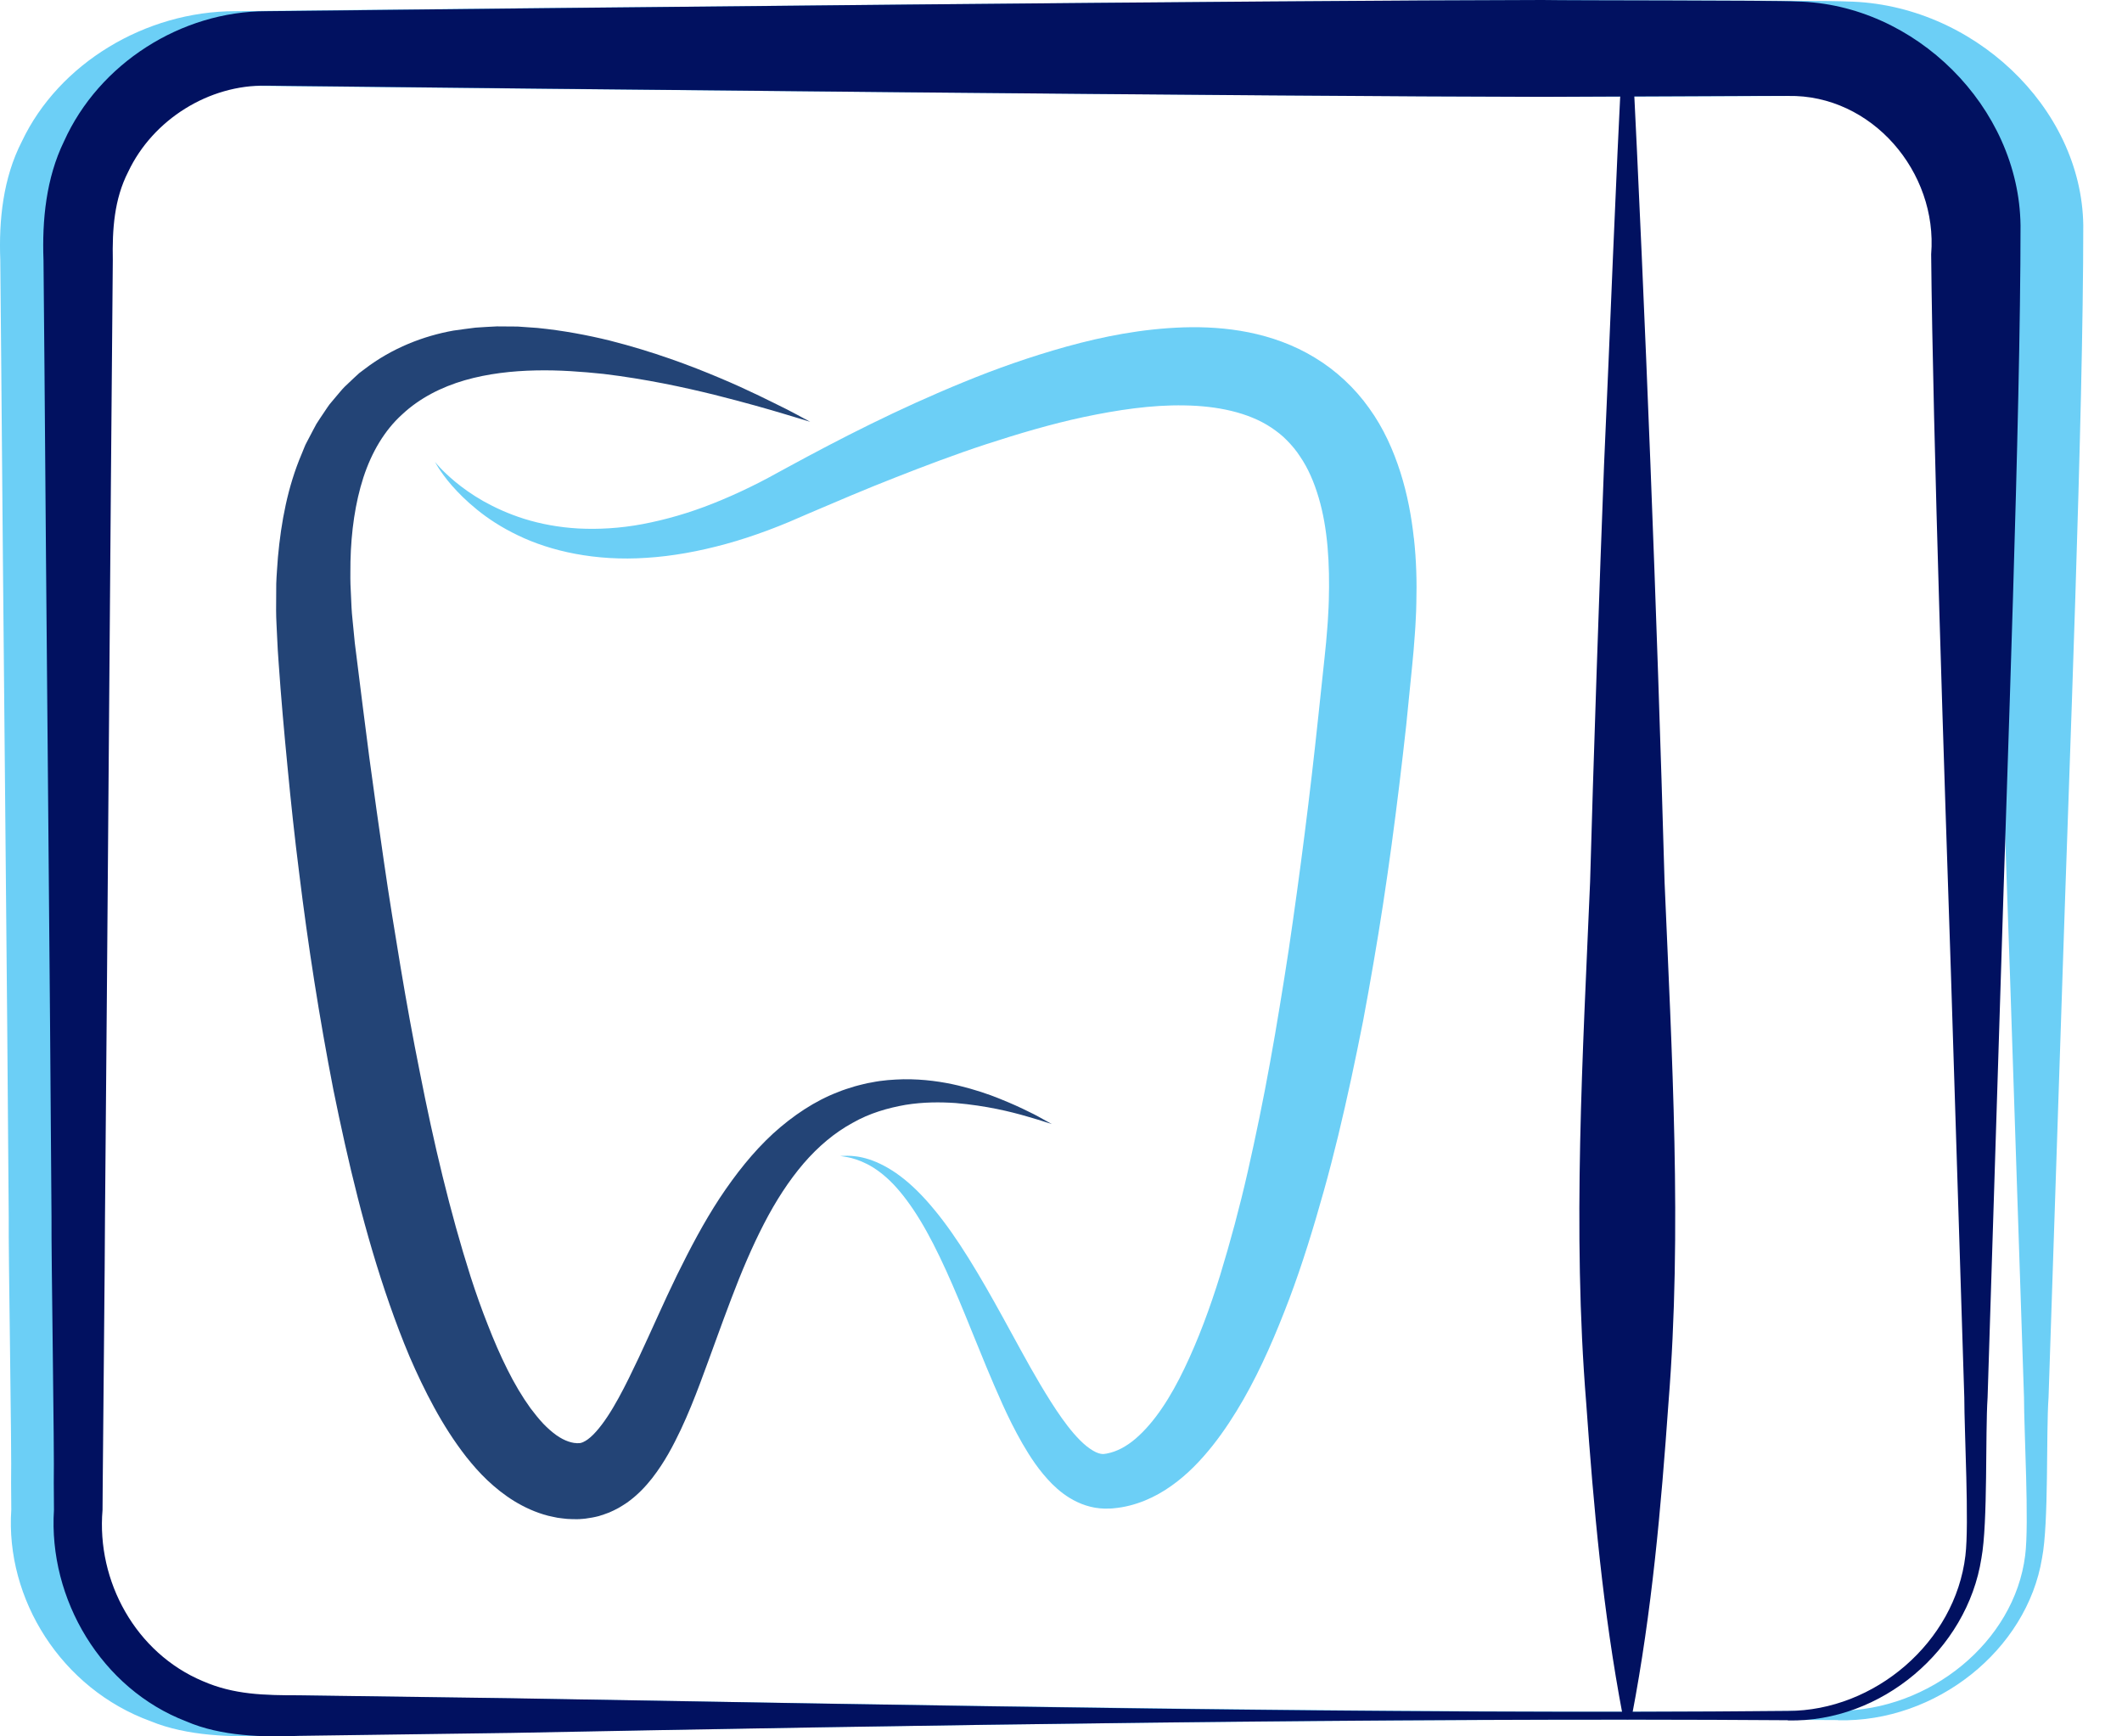 <svg width="44" height="36" viewBox="0 0 44 36" fill="none" xmlns="http://www.w3.org/2000/svg">
<path d="M29.317 11.163C29.268 10.711 29.183 10.251 29.038 9.794C28.892 9.338 28.691 8.879 28.389 8.462C28.094 8.045 27.701 7.679 27.263 7.415C26.825 7.147 26.35 6.983 25.89 6.89C25.428 6.798 24.977 6.774 24.544 6.787C23.676 6.816 22.875 6.976 22.12 7.184C21.366 7.394 20.655 7.645 19.982 7.922C18.633 8.473 17.424 9.093 16.327 9.69C16.193 9.763 16.061 9.836 15.93 9.906C15.801 9.975 15.673 10.041 15.545 10.102C15.29 10.227 15.037 10.338 14.786 10.438C14.285 10.638 13.793 10.777 13.325 10.866C12.855 10.954 12.407 10.978 11.994 10.957C11.581 10.934 11.204 10.861 10.873 10.758C10.541 10.654 10.256 10.521 10.017 10.387C9.779 10.251 9.589 10.112 9.441 9.99C9.146 9.744 9.02 9.577 9.02 9.577C9.02 9.577 9.043 9.623 9.098 9.709C9.153 9.793 9.239 9.917 9.368 10.065C9.498 10.213 9.669 10.387 9.893 10.568C10.117 10.75 10.397 10.936 10.737 11.098C11.413 11.427 12.347 11.638 13.407 11.565C13.936 11.532 14.493 11.432 15.062 11.275C15.347 11.197 15.634 11.102 15.924 10.994C16.069 10.941 16.213 10.882 16.359 10.822C16.5 10.761 16.644 10.7 16.788 10.637C17.353 10.396 17.94 10.144 18.552 9.905C19.165 9.664 19.798 9.423 20.454 9.208C21.111 8.995 21.786 8.792 22.478 8.645C23.169 8.5 23.875 8.392 24.557 8.405C25.237 8.415 25.883 8.549 26.357 8.863C26.476 8.943 26.587 9.028 26.685 9.13C26.784 9.231 26.877 9.339 26.956 9.463C27.122 9.704 27.248 9.996 27.342 10.315C27.533 10.954 27.575 11.7 27.553 12.457C27.551 12.551 27.546 12.647 27.54 12.742C27.534 12.838 27.531 12.933 27.521 13.029L27.497 13.318L27.466 13.624C27.422 14.031 27.38 14.438 27.336 14.845C27.165 16.473 26.957 18.095 26.723 19.683C26.663 20.08 26.6 20.475 26.535 20.866C26.471 21.258 26.405 21.647 26.334 22.032C26.195 22.803 26.038 23.56 25.871 24.298C25.703 25.036 25.51 25.751 25.3 26.438C25.088 27.123 24.845 27.777 24.56 28.37C24.418 28.666 24.264 28.946 24.094 29.195C23.925 29.445 23.739 29.662 23.546 29.828C23.352 29.993 23.154 30.097 22.954 30.135L22.935 30.139C22.963 30.136 22.935 30.139 22.937 30.139L22.921 30.14C22.892 30.144 22.908 30.142 22.904 30.144C22.895 30.145 22.881 30.146 22.868 30.146C22.841 30.146 22.812 30.14 22.777 30.129C22.708 30.107 22.621 30.055 22.531 29.984C22.351 29.838 22.176 29.625 22.018 29.403C21.859 29.18 21.713 28.942 21.572 28.707C21.291 28.234 21.043 27.76 20.798 27.319C20.311 26.434 19.853 25.659 19.377 25.085C19.141 24.797 18.902 24.56 18.668 24.385C18.434 24.209 18.208 24.097 18.018 24.036C17.827 23.974 17.674 23.963 17.573 23.962C17.472 23.962 17.421 23.968 17.421 23.968C17.421 23.968 17.473 23.972 17.571 23.991C17.668 24.009 17.811 24.049 17.979 24.134C18.146 24.219 18.335 24.355 18.523 24.551C18.709 24.747 18.897 24.999 19.079 25.299C19.445 25.9 19.785 26.694 20.16 27.624C20.349 28.09 20.55 28.588 20.788 29.116C20.907 29.38 21.041 29.651 21.199 29.927C21.36 30.203 21.54 30.487 21.814 30.765C21.953 30.902 22.12 31.04 22.341 31.143C22.451 31.195 22.575 31.236 22.707 31.259C22.773 31.27 22.839 31.276 22.909 31.278C22.946 31.278 23.002 31.277 23.013 31.276H23.028C23.041 31.275 23.021 31.276 23.059 31.274L23.1 31.27C23.542 31.23 23.958 31.043 24.292 30.803C24.63 30.564 24.903 30.273 25.145 29.97C25.385 29.666 25.593 29.345 25.783 29.014C26.161 28.352 26.46 27.65 26.734 26.928C27.006 26.206 27.235 25.458 27.448 24.697C27.662 23.935 27.846 23.156 28.017 22.366C28.102 21.97 28.184 21.572 28.263 21.172C28.338 20.771 28.411 20.368 28.48 19.962C28.761 18.343 28.975 16.691 29.158 15.038C29.199 14.625 29.241 14.21 29.282 13.797L29.311 13.488L29.336 13.162C29.346 13.053 29.35 12.943 29.356 12.833C29.362 12.723 29.367 12.614 29.368 12.503C29.38 12.061 29.368 11.614 29.318 11.161L29.317 11.163Z" fill="#6CCFF6"/>
<path d="M12.039 29.916C12.039 29.916 12.03 29.916 12.027 29.918H12.03C12.03 29.918 12.036 29.916 12.039 29.916Z" fill="#414042"/>
<path d="M18.779 22.906C19.146 22.847 19.498 22.847 19.816 22.869C20.452 22.924 20.957 23.048 21.292 23.146C21.462 23.193 21.591 23.236 21.678 23.263C21.765 23.29 21.81 23.305 21.81 23.305C21.81 23.305 21.768 23.282 21.689 23.238C21.608 23.195 21.491 23.123 21.33 23.048C21.171 22.968 20.971 22.877 20.729 22.78C20.488 22.681 20.202 22.587 19.871 22.506C19.54 22.428 19.16 22.371 18.735 22.376C18.524 22.382 18.3 22.395 18.072 22.442C18.014 22.451 17.957 22.463 17.899 22.478C17.841 22.493 17.782 22.506 17.724 22.523C17.609 22.559 17.489 22.594 17.373 22.643C16.901 22.823 16.443 23.127 16.029 23.503C15.615 23.884 15.253 24.343 14.924 24.839C14.597 25.337 14.312 25.878 14.037 26.437C13.764 26.996 13.512 27.58 13.243 28.152C13.108 28.436 12.972 28.721 12.825 28.987C12.68 29.252 12.52 29.503 12.358 29.683C12.278 29.773 12.197 29.842 12.134 29.877C12.117 29.886 12.104 29.89 12.09 29.9C12.076 29.906 12.065 29.907 12.053 29.913C12.047 29.915 12.041 29.916 12.036 29.917C12.038 29.917 12.041 29.917 12.043 29.918H12.029C12.029 29.918 12.024 29.92 12.023 29.921C12.023 29.921 12.025 29.92 12.026 29.919L11.979 29.921H11.946L11.93 29.923C11.947 29.923 11.869 29.925 11.965 29.922C11.945 29.918 11.925 29.917 11.905 29.916C11.886 29.911 11.866 29.907 11.846 29.904C11.827 29.898 11.807 29.891 11.788 29.887C11.708 29.86 11.624 29.817 11.536 29.755C11.448 29.692 11.356 29.612 11.266 29.518C11.176 29.422 11.087 29.312 10.999 29.195C10.826 28.955 10.665 28.683 10.519 28.389C10.372 28.096 10.238 27.785 10.113 27.463C9.986 27.143 9.869 26.812 9.76 26.475C9.329 25.122 8.991 23.686 8.706 22.235C8.56 21.51 8.428 20.781 8.306 20.051C8.186 19.321 8.065 18.593 7.961 17.867C7.909 17.504 7.858 17.142 7.806 16.783C7.757 16.422 7.707 16.063 7.658 15.707C7.564 14.993 7.477 14.287 7.39 13.592C7.379 13.504 7.368 13.418 7.357 13.331C7.35 13.249 7.341 13.167 7.333 13.085C7.319 12.921 7.297 12.757 7.289 12.595C7.281 12.433 7.274 12.273 7.267 12.113C7.262 11.954 7.267 11.797 7.267 11.641C7.281 11.018 7.365 10.425 7.535 9.899C7.707 9.374 7.973 8.922 8.34 8.591C8.701 8.253 9.154 8.024 9.636 7.884C10.119 7.745 10.624 7.69 11.11 7.68C11.598 7.669 12.069 7.706 12.512 7.752C13.399 7.859 14.175 8.028 14.81 8.184C15.445 8.344 15.943 8.486 16.28 8.588C16.619 8.691 16.8 8.745 16.8 8.745C16.8 8.745 16.758 8.723 16.678 8.68C16.597 8.637 16.479 8.57 16.321 8.49C16.003 8.334 15.54 8.094 14.927 7.837C14.314 7.578 13.554 7.292 12.64 7.06C12.181 6.948 11.684 6.853 11.144 6.799C11.009 6.789 10.871 6.78 10.732 6.77C10.59 6.769 10.448 6.768 10.303 6.767C10.158 6.772 10.009 6.784 9.859 6.793C9.709 6.81 9.557 6.833 9.402 6.854C8.786 6.964 8.132 7.213 7.557 7.654L7.448 7.736L7.348 7.828C7.281 7.89 7.214 7.954 7.148 8.017C7.083 8.082 7.027 8.155 6.966 8.225L6.877 8.331C6.846 8.366 6.817 8.403 6.792 8.441C6.741 8.518 6.689 8.594 6.637 8.672L6.561 8.789L6.496 8.91C6.452 8.992 6.41 9.075 6.366 9.158L6.334 9.22L6.307 9.284L6.255 9.412C5.965 10.092 5.829 10.823 5.763 11.552C5.751 11.735 5.734 11.918 5.728 12.102C5.727 12.284 5.725 12.468 5.725 12.653C5.725 12.838 5.739 13.02 5.746 13.204C5.75 13.297 5.754 13.39 5.76 13.483C5.766 13.571 5.772 13.659 5.778 13.746C5.827 14.454 5.891 15.173 5.962 15.901C6.031 16.628 6.11 17.365 6.204 18.105C6.386 19.588 6.62 21.091 6.912 22.591C7.217 24.089 7.569 25.585 8.077 27.041C8.204 27.404 8.341 27.767 8.492 28.125C8.646 28.482 8.814 28.836 9.005 29.185C9.195 29.533 9.412 29.877 9.671 30.209C9.803 30.374 9.944 30.537 10.107 30.691C10.271 30.845 10.452 30.992 10.661 31.121C10.869 31.248 11.105 31.358 11.363 31.425C11.429 31.439 11.494 31.455 11.559 31.467C11.626 31.476 11.692 31.485 11.759 31.491C11.826 31.495 11.892 31.497 11.959 31.497C12.066 31.495 11.998 31.496 12.026 31.495L12.042 31.493L12.075 31.491L12.139 31.485C12.231 31.473 12.328 31.456 12.415 31.433C12.487 31.41 12.56 31.387 12.63 31.359C12.697 31.329 12.766 31.298 12.827 31.263C12.887 31.227 12.948 31.191 13.004 31.152C13.224 30.995 13.387 30.818 13.522 30.647C13.79 30.302 13.962 29.964 14.117 29.64C14.27 29.314 14.396 28.998 14.513 28.688C14.745 28.069 14.951 27.481 15.163 26.926C15.373 26.37 15.595 25.849 15.839 25.376C16.083 24.902 16.358 24.477 16.663 24.121C16.969 23.766 17.309 23.482 17.672 23.284C18.031 23.077 18.415 22.97 18.779 22.906Z" fill="#234476"/>
<path d="M38.111 35.662C29.531 35.604 18.859 35.767 10.234 35.925L5.588 35.987C4.807 36.017 3.883 35.998 3.123 35.685C1.275 35.014 0.108 33.156 0.234 31.299L0.23 30.747C0.246 30.087 0.173 25.998 0.181 25.233C0.153 20.839 0.059 11.993 0.026 7.599L0.006 5.394C-0.026 4.564 0.063 3.691 0.454 2.931C1.219 1.317 3.013 0.232 4.876 0.232C11.048 0.166 26.789 0.008 32.753 0C33.351 0.012 37.79 0.004 38.31 0.031C40.89 0.081 43.164 2.216 43.197 4.672C43.197 8.684 42.9 16.07 42.769 20.152L42.477 28.971C42.424 29.712 42.485 31.566 42.342 32.303C42.029 34.21 40.145 35.712 38.115 35.666L38.111 35.662ZM38.111 35.469C40.007 35.469 41.769 34.044 41.992 32.249C42.078 31.589 41.968 29.681 41.968 28.971L41.675 20.152C41.541 16.345 41.28 9.008 41.244 5.271C41.39 3.564 39.946 1.958 38.119 1.989H37.977H37.395L32.749 2.008C26.85 2 10.971 1.842 4.872 1.776C3.623 1.753 2.398 2.475 1.857 3.56C1.548 4.132 1.507 4.757 1.52 5.394C1.467 10.819 1.402 19.8 1.349 25.237C1.349 25.998 1.304 30.06 1.3 30.751L1.296 31.303C1.162 32.786 2.024 34.268 3.485 34.851C4.164 35.133 4.823 35.145 5.584 35.145L10.23 35.207C18.871 35.346 29.515 35.55 38.107 35.469H38.111Z" fill="#6CCFF6"/>
<path d="M37.069 35.665C28.925 35.607 18.797 35.769 10.61 35.928L6.2 35.989C5.459 36.02 4.582 36.001 3.86 35.688C2.107 35.016 0.999 33.159 1.119 31.302L1.115 30.749C1.13 30.089 1.061 26 1.068 25.235C1.041 20.841 0.953 11.994 0.922 7.599L0.902 5.395C0.871 4.564 0.956 3.692 1.327 2.931C2.053 1.317 3.756 0.232 5.525 0.232C11.383 0.166 26.323 0.008 31.984 0C32.551 0.012 36.764 0.004 37.259 0.031C39.707 0.081 41.865 2.217 41.896 4.672C41.896 8.685 41.614 16.072 41.491 20.153L41.213 28.973C41.163 29.714 41.221 31.568 41.085 32.306C40.788 34.213 39 35.715 37.073 35.669L37.069 35.665ZM37.069 35.472C38.869 35.472 40.541 34.047 40.753 32.252C40.834 31.591 40.73 29.684 40.73 28.973L40.452 20.153C40.325 16.346 40.078 9.009 40.043 5.271C40.182 3.564 38.811 1.958 37.077 1.989H36.942H36.39L31.98 2.008C26.381 2 11.309 1.842 5.521 1.776C4.335 1.753 3.173 2.475 2.659 3.56C2.366 4.132 2.327 4.757 2.339 5.395C2.289 10.82 2.227 19.802 2.177 25.239C2.177 26 2.134 30.062 2.13 30.753L2.126 31.305C1.999 32.788 2.818 34.271 4.204 34.854C4.849 35.136 5.474 35.148 6.196 35.148L10.606 35.209C18.808 35.348 28.91 35.553 37.066 35.472H37.069Z" fill="#011160"/>
<path d="M33.84 1.004C34.118 6.576 34.357 12.689 34.515 18.284C34.666 21.856 34.882 25.509 34.596 29.085C34.442 31.259 34.253 33.41 33.84 35.565C33.828 35.619 33.778 35.654 33.724 35.642C33.681 35.634 33.654 35.603 33.647 35.565C33.237 33.41 33.044 31.259 32.89 29.085C32.6 25.505 32.82 21.856 32.971 18.284C33.029 16.134 33.175 11.793 33.26 9.642C33.392 6.762 33.492 3.881 33.647 1C33.647 0.946 33.697 0.907 33.747 0.907C33.797 0.907 33.836 0.95 33.84 1V1.004Z" fill="#011160"/>
</svg>
